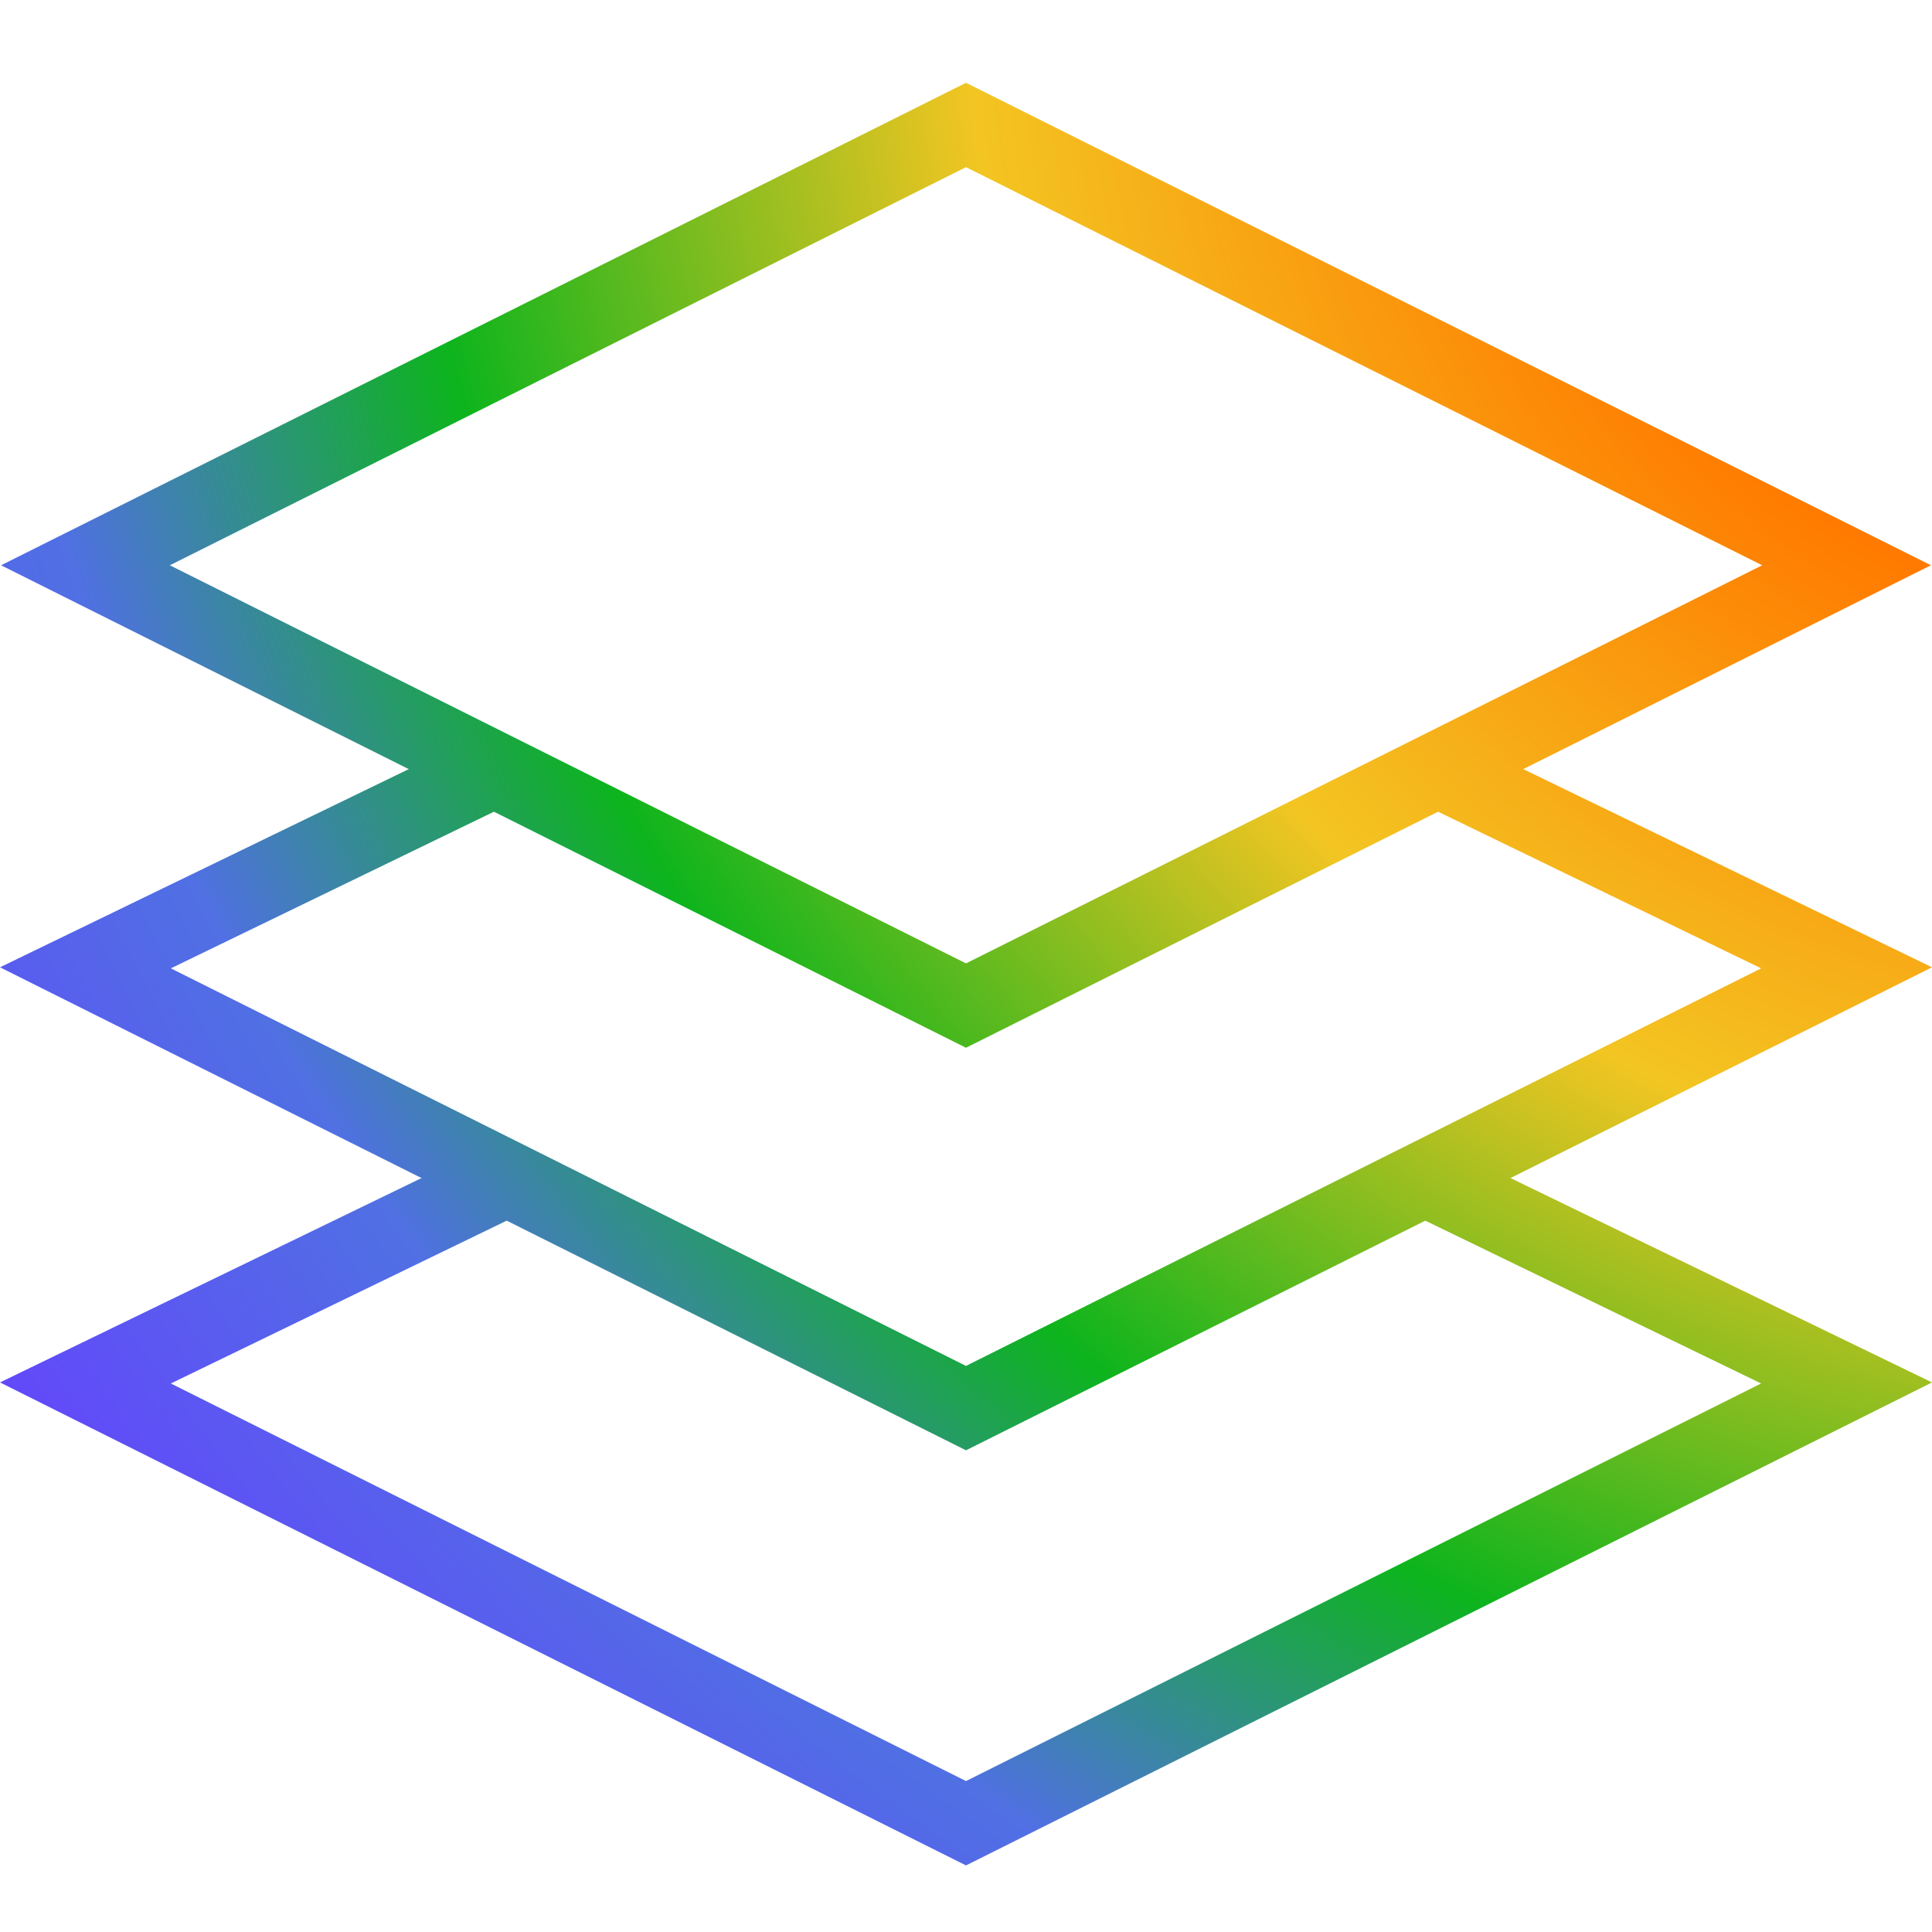 <?xml version="1.0" encoding="UTF-8"?> <svg xmlns="http://www.w3.org/2000/svg" width="70" height="70" viewBox="0 0 70 70" fill="none"> <path fill-rule="evenodd" clip-rule="evenodd" d="M35 3L69.962 20.481L35 37.962L0.038 20.481L35 3ZM6.153 20.481L35 34.905L63.847 20.481L35 6.057L6.153 20.481Z" fill="url(#paint0_radial_1159_25)"></path> <path fill-rule="evenodd" clip-rule="evenodd" d="M6.19 35.085L18.733 29.004L17.54 26.543L0 35.047L35 52.547L70 35.047L52.461 26.543L51.267 29.004L63.809 35.085L35 49.49L6.19 35.085Z" fill="url(#paint1_radial_1159_25)"></path> <path fill-rule="evenodd" clip-rule="evenodd" d="M6.19 50.126L18.733 44.045L17.54 41.584L0 50.088L35 67.588L70 50.088L52.461 41.584L51.267 44.045L63.809 50.126L35 64.531L6.19 50.126Z" fill="url(#paint2_radial_1159_25)"></path> <defs> <radialGradient id="paint0_radial_1159_25" cx="0" cy="0" r="1" gradientUnits="userSpaceOnUse" gradientTransform="translate(76.051 3) rotate(135.45) scale(92.067 99.02)"> <stop stop-color="#FF0000"></stop> <stop offset="0.203" stop-color="#FF7A00"></stop> <stop offset="0.427" stop-color="#F3C522"></stop> <stop offset="0.641" stop-color="#0DB41D"></stop> <stop offset="0.802" stop-color="#5070E3"></stop> <stop offset="1" stop-color="#6640FF"></stop> </radialGradient> <radialGradient id="paint1_radial_1159_25" cx="0" cy="0" r="1" gradientUnits="userSpaceOnUse" gradientTransform="translate(76.051 3) rotate(135.45) scale(92.067 99.02)"> <stop stop-color="#FF0000"></stop> <stop offset="0.203" stop-color="#FF7A00"></stop> <stop offset="0.427" stop-color="#F3C522"></stop> <stop offset="0.641" stop-color="#0DB41D"></stop> <stop offset="0.802" stop-color="#5070E3"></stop> <stop offset="1" stop-color="#6640FF"></stop> </radialGradient> <radialGradient id="paint2_radial_1159_25" cx="0" cy="0" r="1" gradientUnits="userSpaceOnUse" gradientTransform="translate(76.051 3) rotate(135.45) scale(92.067 99.02)"> <stop stop-color="#FF0000"></stop> <stop offset="0.203" stop-color="#FF7A00"></stop> <stop offset="0.427" stop-color="#F3C522"></stop> <stop offset="0.641" stop-color="#0DB41D"></stop> <stop offset="0.802" stop-color="#5070E3"></stop> <stop offset="1" stop-color="#6640FF"></stop> </radialGradient> </defs> </svg> 
